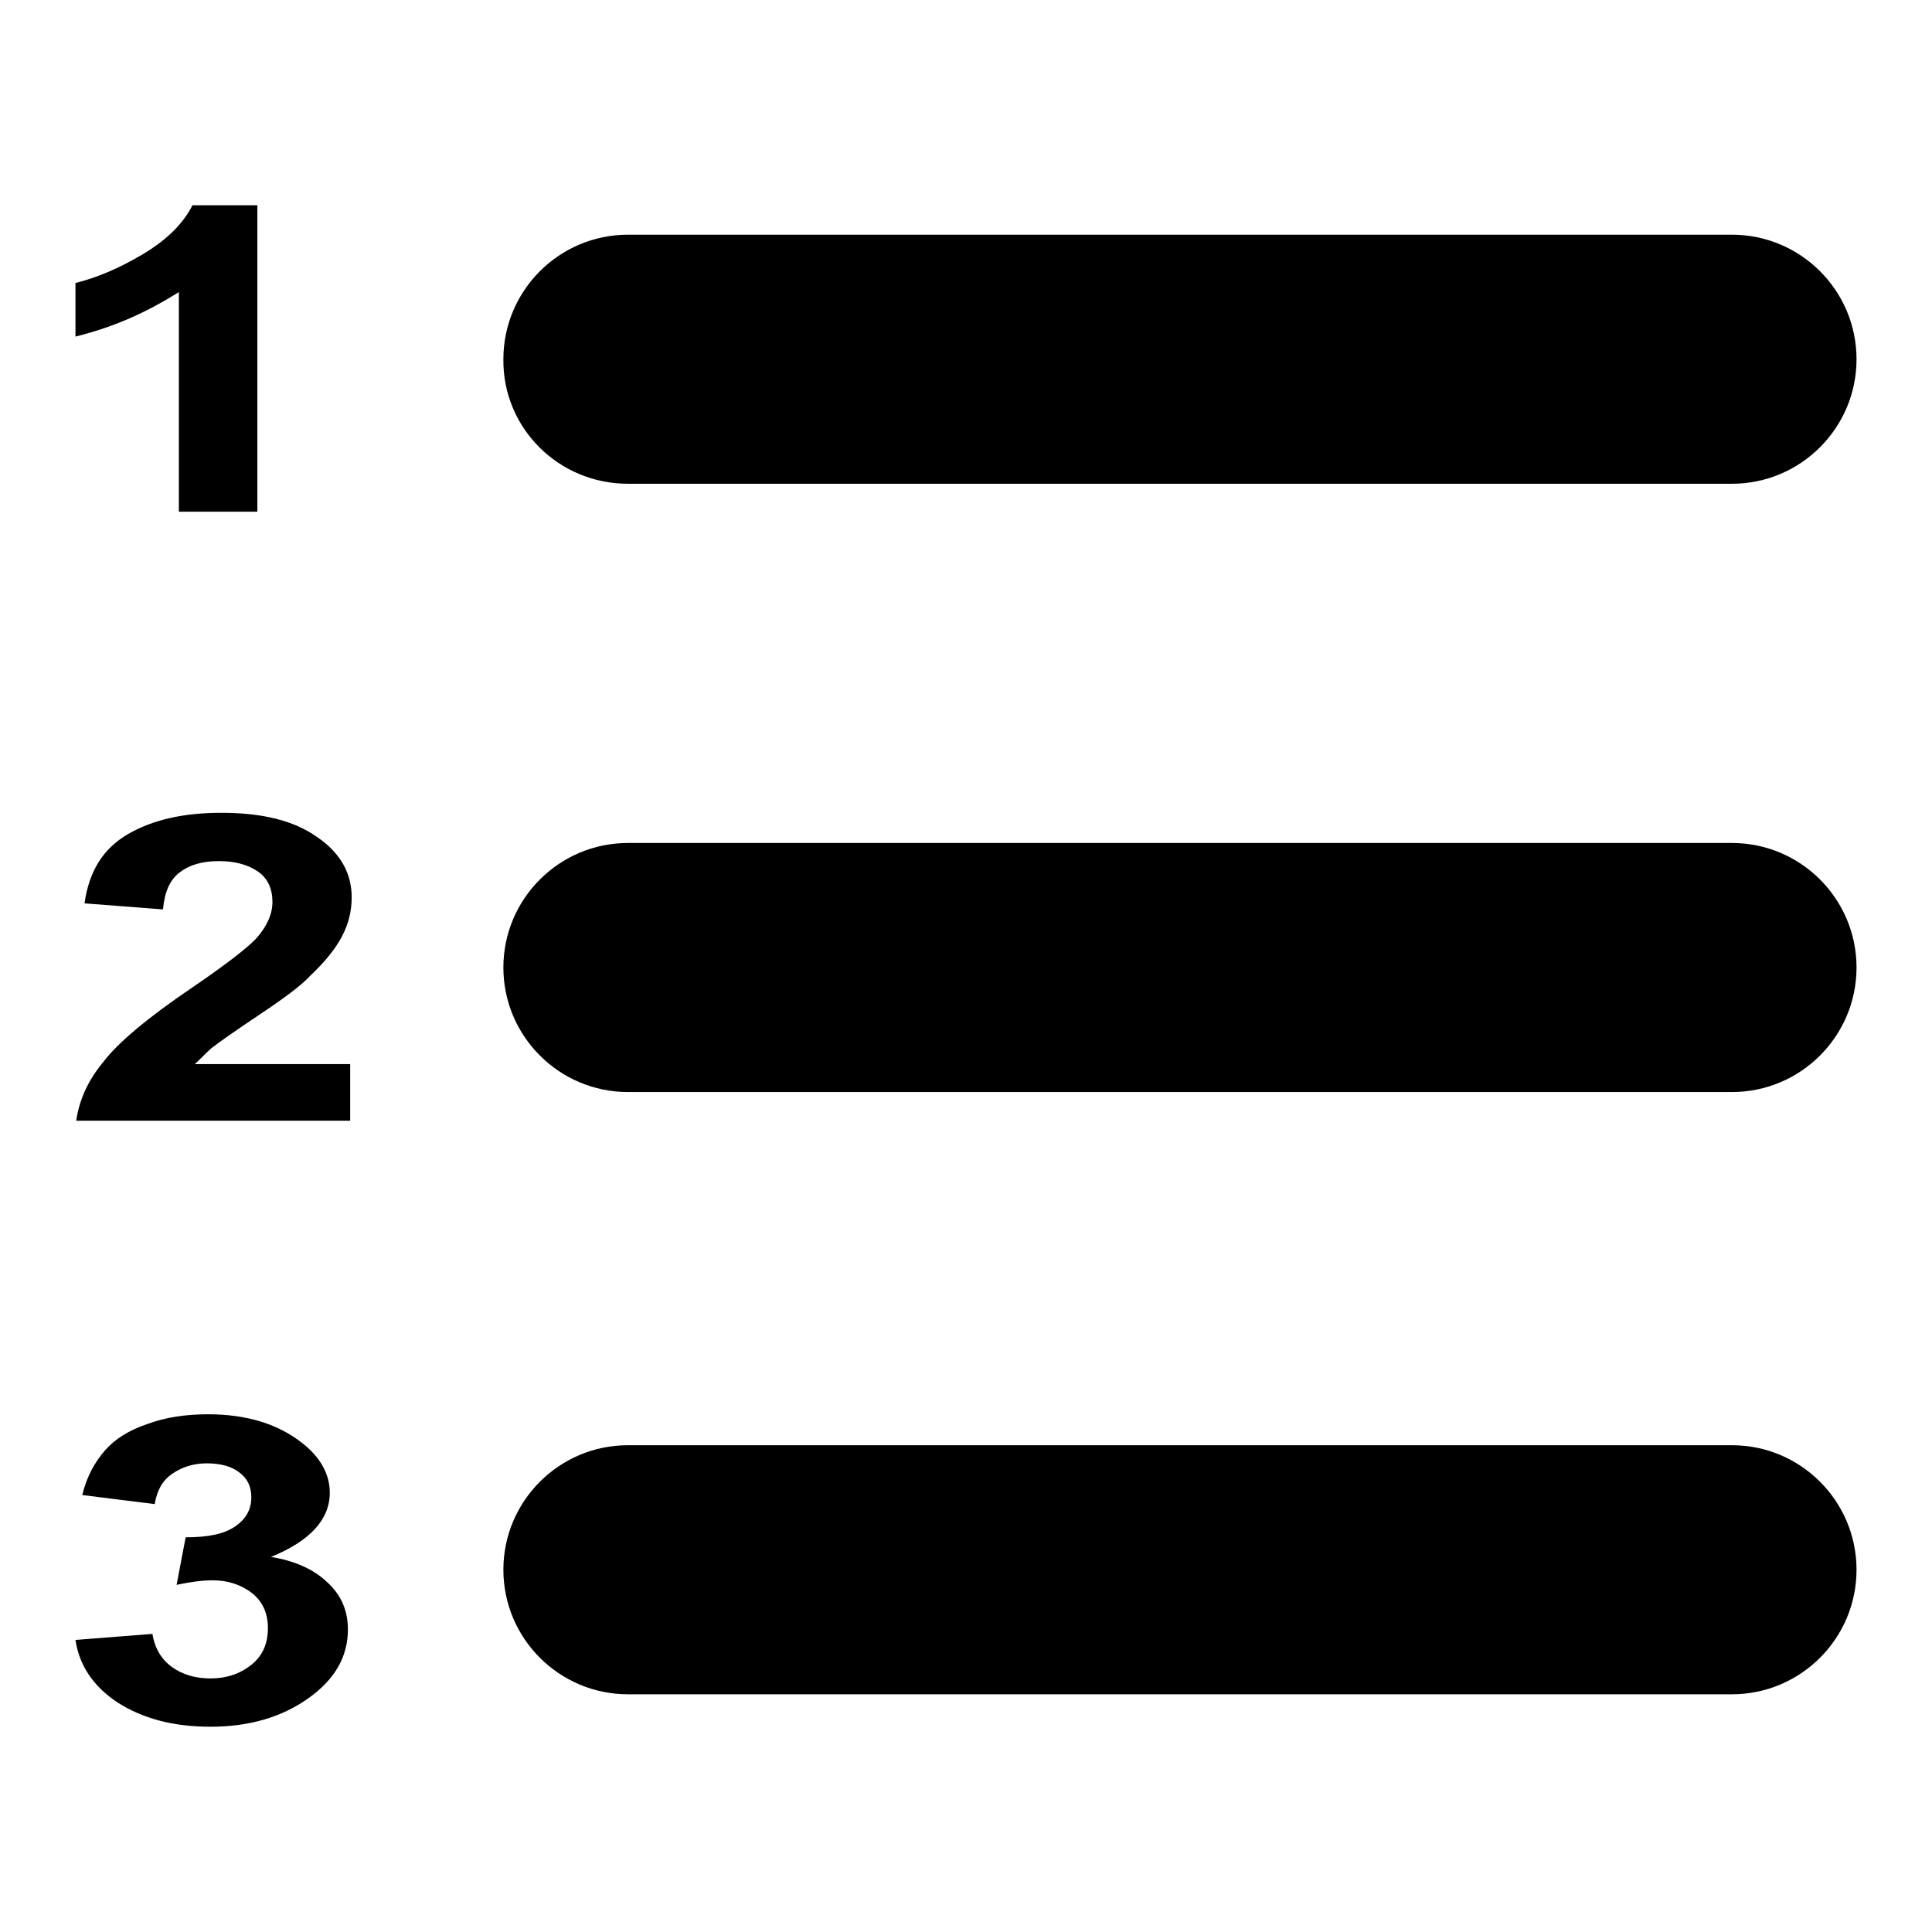 <?xml version="1.0" encoding="utf-8"?>
<!-- Svg Vector Icons : http://www.onlinewebfonts.com/icon -->
<!DOCTYPE svg PUBLIC "-//W3C//DTD SVG 1.1//EN" "http://www.w3.org/Graphics/SVG/1.1/DTD/svg11.dtd">
<svg version="1.1" xmlns="http://www.w3.org/2000/svg" xmlns:xlink="http://www.w3.org/1999/xlink" x="0px" y="0px" viewBox="0 0 256 256" enable-background="new 0 0 256 256" xml:space="preserve">
<g><g><path fill="#000000" d="M23.7,67.8h10.4V27.2h-8.6c-1.2,2.4-3.4,4.6-6.6,6.5c-3.2,1.9-6.1,3.1-8.9,3.8v7.1c5.2-1.3,9.4-3.2,13.7-5.9V67.8z"/><path fill="#000000" d="M83.2,64.1h146.3c9.1,0,16.5-7.4,16.5-16.5c0-9.1-7.4-16.5-16.5-16.5H83.2c-9.1,0-16.5,7.4-16.5,16.5C66.6,56.7,74,64.1,83.2,64.1z"/><path fill="#000000" d="M28,138.9c0.9-0.7,3-2.2,6.3-4.4c3.3-2.2,5.6-3.9,6.8-5.2c1.9-1.8,3.3-3.5,4.2-5.2c0.9-1.7,1.3-3.4,1.3-5.2c0-3.2-1.5-5.9-4.6-8c-3.1-2.2-7.3-3.2-12.7-3.2c-4.9,0-9,0.9-12.3,2.8c-3.3,1.9-5.2,4.9-5.8,9.2l10.4,0.8c0.2-2.3,0.9-3.9,2.2-4.9c1.3-1,3-1.5,5.2-1.5s3.9,0.5,5.2,1.4c1.3,0.9,1.9,2.3,1.9,4c0,1.6-0.7,3.2-2.1,4.8c-1.1,1.2-3.9,3.4-8.6,6.6c-5.9,4-9.8,7.3-11.7,9.8c-2,2.4-3.2,5-3.6,7.8h36.3V141H25.8C26.4,140.5,27.1,139.7,28,138.9z"/><path fill="#000000" d="M229.5,111.7H83.2c-9.1,0-16.5,7.4-16.5,16.5s7.4,16.5,16.5,16.5h146.3c9.1,0,16.5-7.4,16.5-16.5C246,119.1,238.6,111.7,229.5,111.7z"/><path fill="#000000" d="M35.9,206.3c5.2-2.1,7.8-5,7.8-8.5c0-2.5-1.3-4.8-3.8-6.7c-3.1-2.4-7.2-3.7-12.3-3.7c-3,0-5.7,0.4-8.1,1.3c-2.4,0.8-4.3,2-5.6,3.5s-2.4,3.4-3,5.9l9.6,1.2c0.3-1.8,1-3.1,2.3-4c1.3-0.9,2.8-1.4,4.6-1.4c1.8,0,3.3,0.4,4.3,1.2c1.1,0.8,1.6,1.9,1.6,3.3c0,1.6-0.7,2.9-2.2,3.9c-1.5,1-3.6,1.4-6.5,1.4l-1.2,6.3c1.9-0.4,3.4-0.6,4.8-0.6c2,0,3.8,0.6,5.2,1.7c1.4,1.1,2.1,2.7,2.1,4.6c0,2.1-0.7,3.7-2.2,4.9c-1.5,1.2-3.3,1.8-5.4,1.8c-2,0-3.7-0.5-5.1-1.5c-1.4-1-2.3-2.5-2.6-4.4L10,217.3c0.5,3.4,2.4,6.2,5.6,8.3c3.3,2.1,7.3,3.2,12.3,3.2c5.2,0,9.5-1.3,13-3.8c3.5-2.5,5.2-5.5,5.2-9.1c0-2.5-0.9-4.6-2.8-6.3C41.5,207.9,39,206.8,35.9,206.3z"/><path fill="#000000" d="M229.5,191.5H83.2c-9.1,0-16.5,7.4-16.5,16.5c0,9.1,7.4,16.5,16.5,16.5h146.3c9.1,0,16.5-7.4,16.5-16.5C246,198.9,238.6,191.5,229.5,191.5z"/></g></g>
</svg>